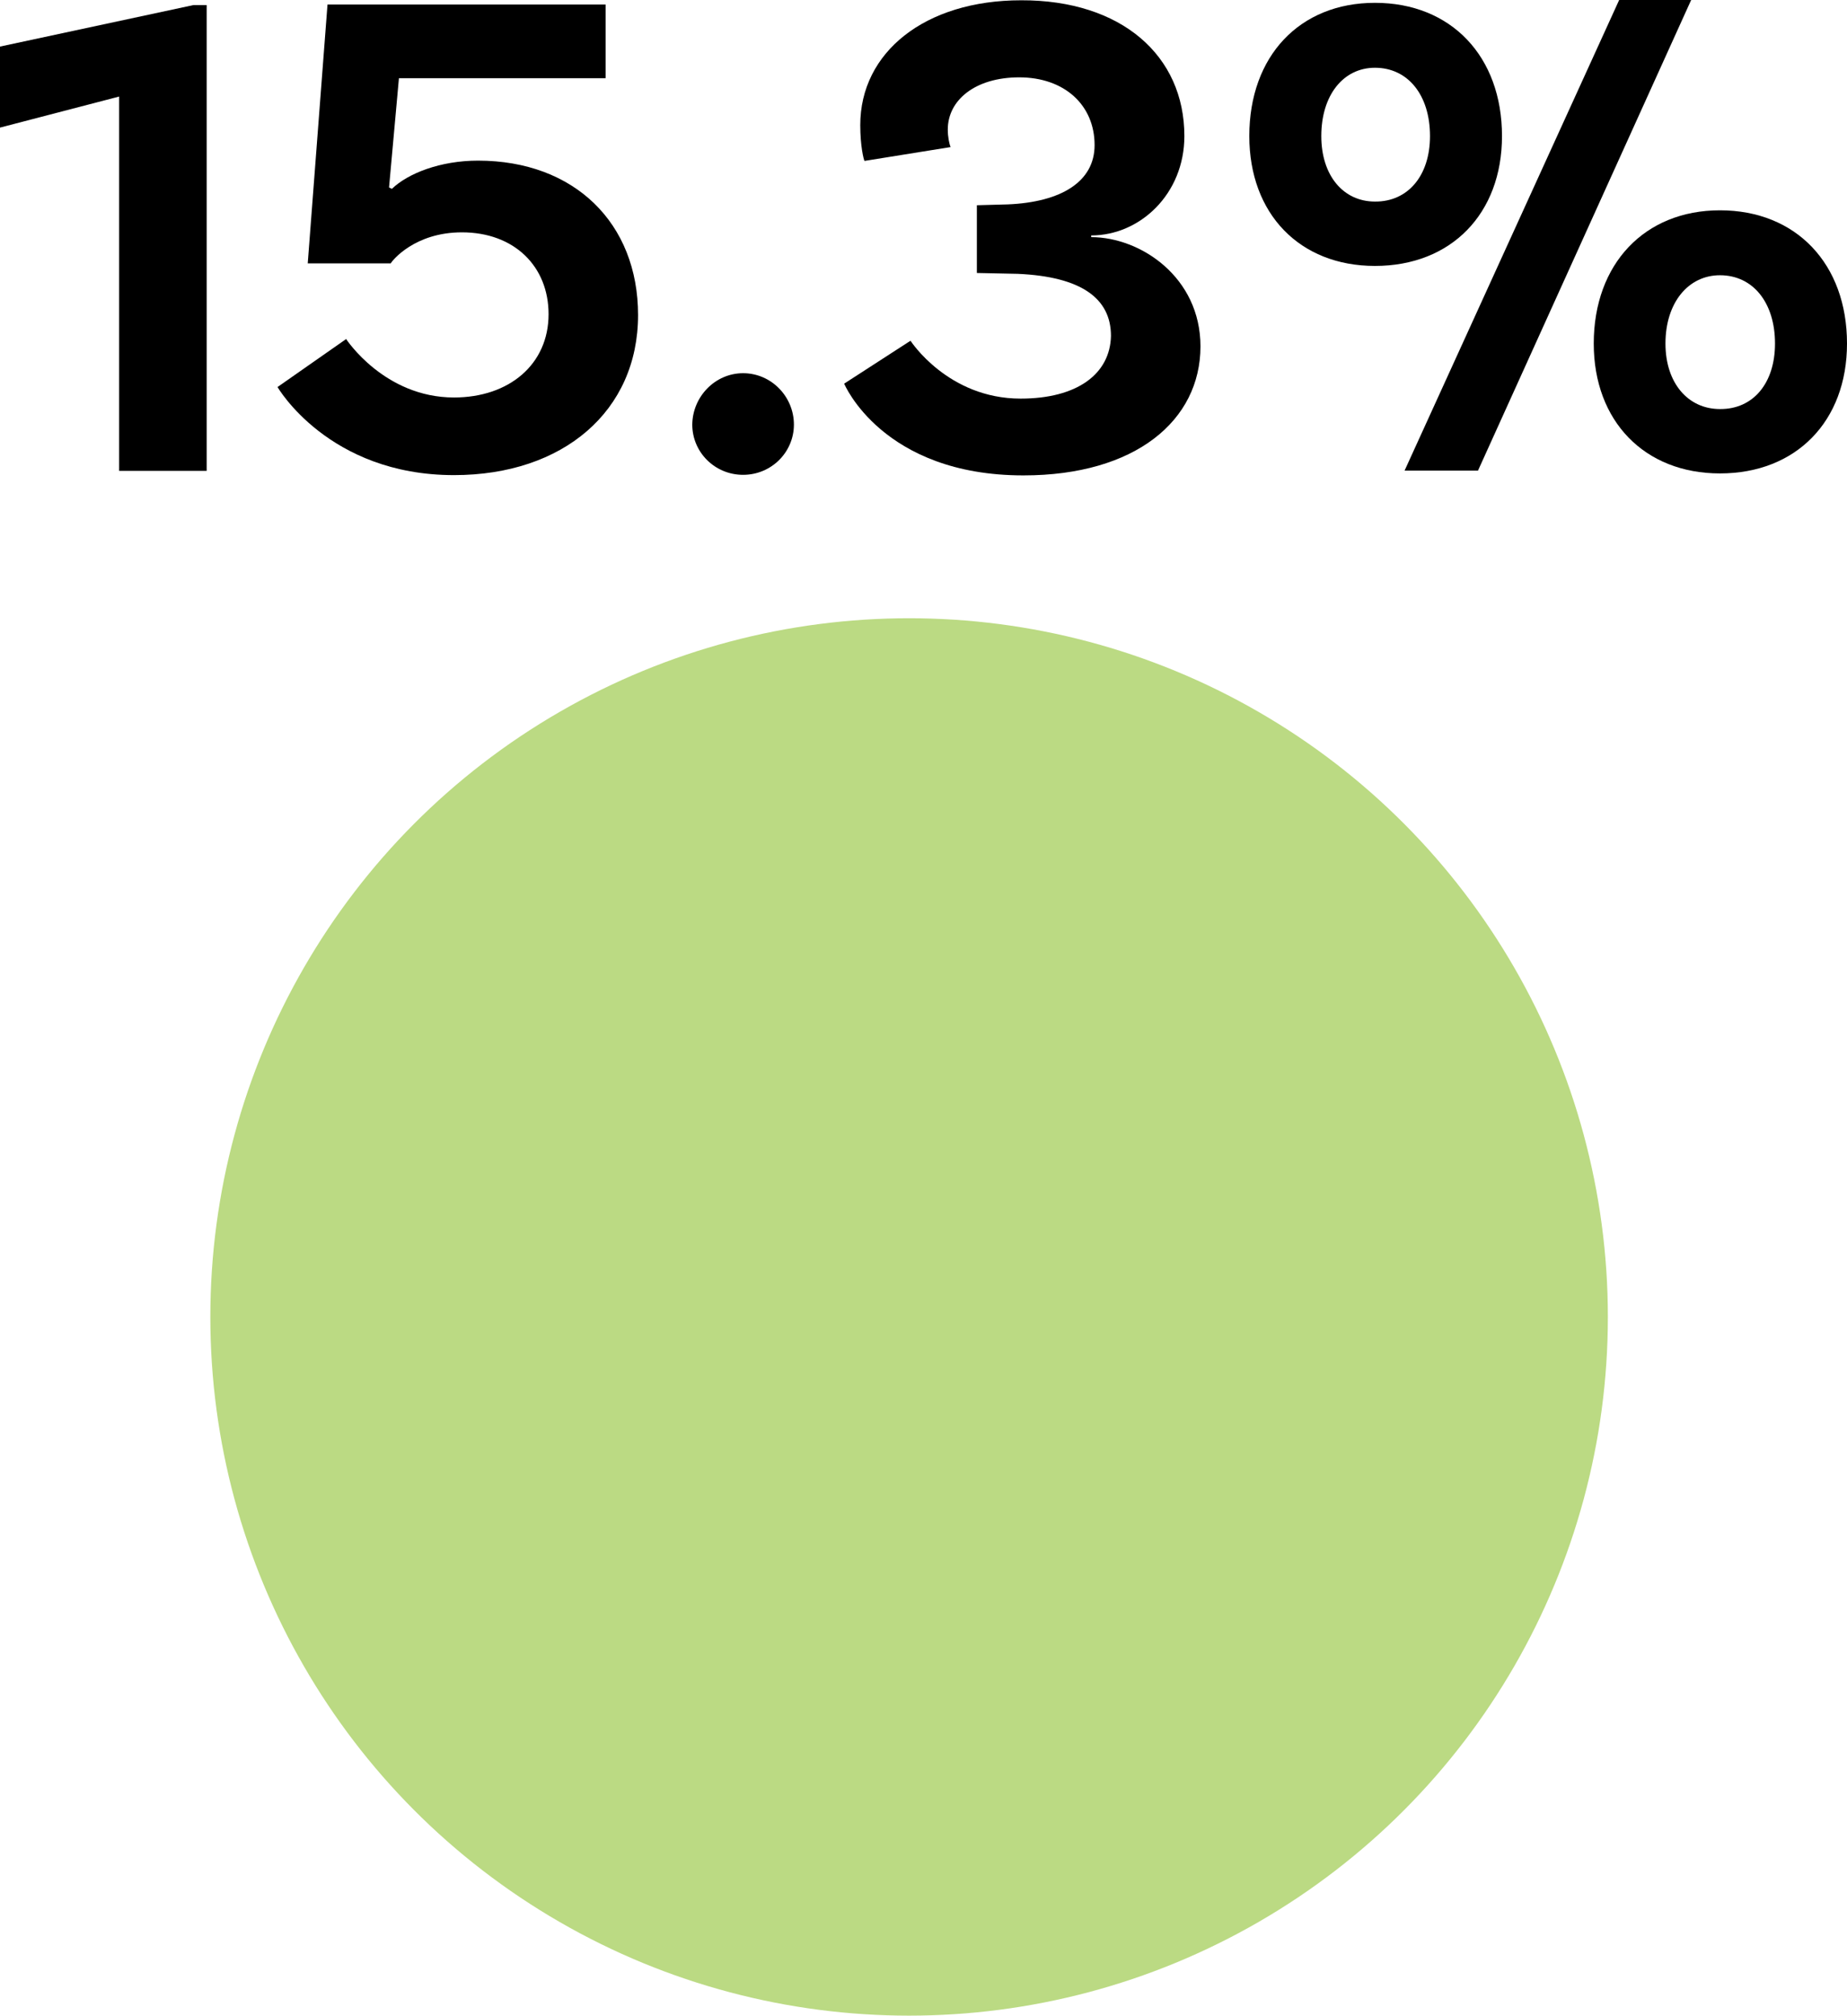 <!-- Generator: Adobe Illustrator 24.0.3, SVG Export Plug-In  -->
<svg version="1.1" xmlns="http://www.w3.org/2000/svg" xmlns:xlink="http://www.w3.org/1999/xlink" x="0px" y="0px" width="65.42px"
	 height="71.4px" viewBox="0 0 65.42 71.4" style="enable-background:new 0 0 65.42 71.4;" xml:space="preserve">
<style type="text/css">
	.st0{opacity:0.8;fill:#AAD164;}
</style>
<defs>
</defs>
<circle class="st0" cx="32.2" cy="46.65" r="24.75"/>
<g>
	<path d="M4.22,3.42L0,4.52V1.65l6.85-1.47h0.47v16.5h-3.1V3.42z"/>
	<path d="M21.45,0.17v2.6h-7.32l-0.35,3.87l0.1,0.05c0.57-0.55,1.72-1,3.05-1c3.42,0,5.67,2.22,5.67,5.47c0,3.4-2.65,5.67-6.52,5.67
		c-4.45,0-6.25-3.12-6.25-3.12l2.43-1.7c0,0,1.35,2.07,3.82,2.07c1.95,0,3.35-1.17,3.35-2.95c0-1.7-1.22-2.9-3.07-2.9
		c-1.67,0-2.47,1-2.52,1.1H10.9l0.7-9.17H21.45z"/>
	<path d="M26.32,13.22c1,0,1.8,0.83,1.8,1.82c0,0.98-0.8,1.78-1.8,1.78c-1,0-1.8-0.8-1.8-1.78C24.53,14.05,25.33,13.22,26.32,13.22z
		"/>
	<path d="M41.95,4.82c0,2.05-1.57,3.52-3.3,3.52V8.4c1.75,0,3.87,1.42,3.87,3.87c0,2.62-2.3,4.57-6.27,4.57
		c-5,0-6.35-3.25-6.35-3.25l2.35-1.52c0,0,1.32,2.05,3.9,2.05c2,0,3.17-0.87,3.2-2.22c0-1.33-1.05-2.1-3.3-2.2L34.6,9.67v-2.4
		l1.1-0.03c1.88-0.08,3.07-0.8,3.07-2.1c0-1.42-1.07-2.4-2.67-2.4c-1.55,0-2.53,0.8-2.53,1.85c0,0.25,0.05,0.5,0.1,0.62L30.62,5.7
		c-0.03-0.05-0.15-0.52-0.15-1.27c0-2.57,2.28-4.42,5.7-4.42C39.72,0,41.95,1.97,41.95,4.82z"/>
	<path d="M44.25,4.82c0-2.83,1.78-4.72,4.45-4.72c2.7,0,4.5,1.9,4.5,4.72c0,2.75-1.8,4.6-4.5,4.6C46.03,9.42,44.25,7.57,44.25,4.82z
		 M50.65,4.82c0-1.45-0.78-2.42-1.95-2.42c-1.12,0-1.9,0.97-1.9,2.42c0,1.4,0.78,2.32,1.9,2.32C49.87,7.15,50.65,6.22,50.65,4.82z
		 M57.35,0h2.55l-7.55,16.67h-2.6L57.35,0z M56.45,12.17c0-2.82,1.8-4.72,4.47-4.72c2.7,0,4.5,1.9,4.5,4.72c0,2.75-1.8,4.6-4.5,4.6
		C58.25,16.77,56.45,14.92,56.45,12.17z M62.87,12.17c0-1.45-0.78-2.42-1.95-2.42c-1.12,0-1.93,0.97-1.93,2.42
		c0,1.4,0.8,2.32,1.93,2.32C62.1,14.5,62.87,13.57,62.87,12.17z"/>
</g>
</svg>
